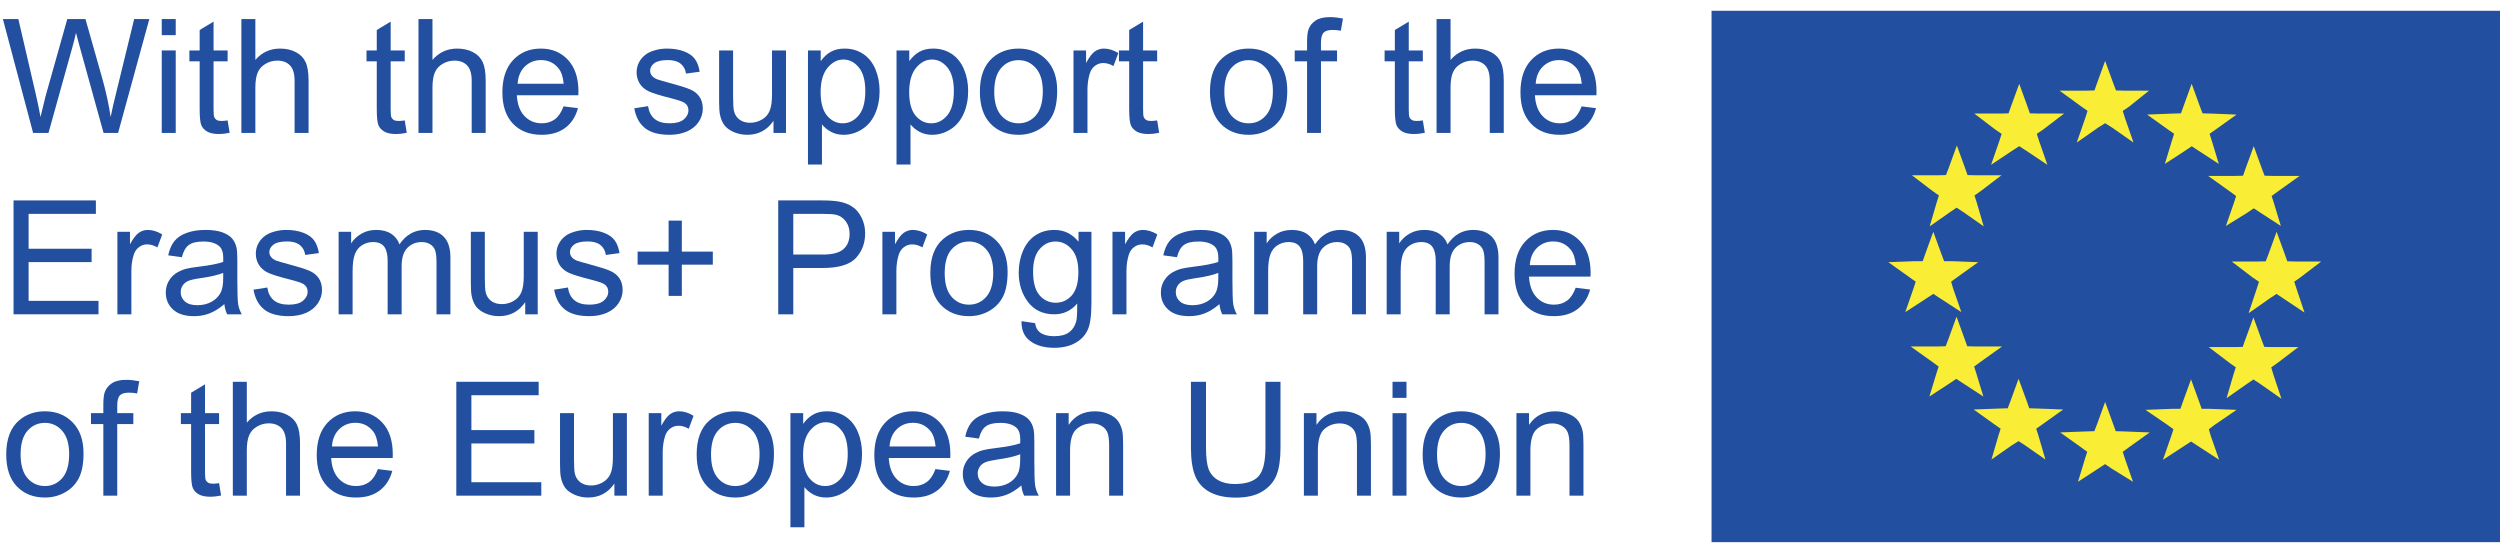 <svg xmlns="http://www.w3.org/2000/svg" width="229" height="50" viewBox="0 0 229 50" fill="none"><path d="M228.999 0.987H156.777V49.66H228.999V0.987Z" fill="#224F9F"></path><path d="M210.987 24.507H210.259L209.122 24.478L208.772 23.487L208.539 22.846L208.306 23.487L207.927 24.478L206.82 24.507H206.062L206.674 24.973L207.577 25.585L207.257 26.576L207.024 27.276L207.606 26.868L208.539 26.256L209.443 26.868L210.055 27.276L209.821 26.576L209.501 25.585L210.375 24.973L210.987 24.507Z" fill="#FAED36" stroke="#FAED36" stroke-width="1.106"></path><path d="M205.479 17.745L205.158 18.736L204.925 19.407L205.537 19.028L206.441 18.416L207.373 19.028L207.956 19.407L207.752 18.736L207.432 17.745L208.306 17.104L208.918 16.667H208.16L207.053 16.638L206.674 15.647L206.441 15.006L206.207 15.647L205.858 16.638L204.75 16.667H203.992L204.604 17.104L205.479 17.745Z" fill="#FAED36" stroke="#FAED36" stroke-width="1.106"></path><path d="M201.369 10.925L200.99 9.934L200.757 9.293L200.524 9.934L200.174 10.925L199.067 10.954L198.309 10.984L198.921 11.421L199.795 12.033L199.475 13.053L199.271 13.723L199.854 13.344L200.757 12.732L201.69 13.344L202.273 13.723L202.069 13.053L201.748 12.033L202.623 11.421L203.235 10.984L202.477 10.954L201.369 10.925Z" fill="#FAED36" stroke="#FAED36" stroke-width="1.106"></path><path d="M193.442 8.827L193.063 7.836L192.83 7.195L192.597 7.836L192.247 8.827L191.11 8.856H190.353L190.994 9.322L191.868 9.934L191.547 10.954L191.314 11.625L191.897 11.217L192.83 10.634L193.763 11.217L194.345 11.625L194.112 10.954L193.792 9.934L194.695 9.322L195.278 8.856H194.549L193.442 8.827Z" fill="#FAED36" stroke="#FAED36" stroke-width="1.106"></path><path d="M185.544 10.925L185.194 9.934L184.961 9.293L184.727 9.934L184.378 10.925L183.241 10.954H182.483L183.095 11.421L183.999 12.033L183.678 13.053L183.445 13.723L184.057 13.315L184.961 12.732L185.864 13.315L186.476 13.723L186.243 13.053L185.922 12.033L186.826 11.421L187.438 10.954H186.68L185.544 10.925Z" fill="#FAED36" stroke="#FAED36" stroke-width="1.106"></path><path d="M179.831 16.579L179.481 15.589L179.248 14.947L179.015 15.589L178.636 16.579L177.529 16.609H176.771L177.383 17.075L178.257 17.687L177.937 18.678L177.733 19.378L178.316 18.969L179.219 18.357L180.152 18.969L180.735 19.378L180.531 18.678L180.21 17.687L181.084 17.075L181.696 16.609H180.939L179.831 16.579Z" fill="#FAED36" stroke="#FAED36" stroke-width="1.106"></path><path d="M178.024 26.868L178.607 27.247L178.374 26.576L178.082 25.585L178.957 24.944L179.569 24.507L178.811 24.478H177.704L177.325 23.487L177.091 22.846L176.858 23.487L176.509 24.478H175.372L174.614 24.507L175.226 24.944L176.13 25.585L175.809 26.576L175.576 27.247L176.159 26.868L177.091 26.256L178.024 26.868Z" fill="#FAED36" stroke="#FAED36" stroke-width="1.106"></path><path d="M179.802 32.26L179.452 31.269L179.219 30.628L178.986 31.269L178.607 32.26L177.499 32.289H176.742L177.354 32.726L178.228 33.367L177.908 34.358L177.703 35.029L178.286 34.65L179.19 34.038L180.123 34.65L180.705 35.029L180.501 34.358L180.181 33.367L181.055 32.726L181.667 32.289H180.909L179.802 32.26Z" fill="#FAED36" stroke="#FAED36" stroke-width="1.106"></path><path d="M185.485 37.943L185.136 36.952L184.902 36.311L184.669 36.952L184.29 37.943L183.183 37.972L182.425 38.001L183.037 38.438L183.911 39.05L183.591 40.041L183.387 40.741L183.97 40.333L184.902 39.75L185.806 40.333L186.389 40.741L186.185 40.041L185.864 39.05L186.739 38.438L187.351 38.001L186.593 37.972L185.485 37.943Z" fill="#FAED36" stroke="#FAED36" stroke-width="1.106"></path><path d="M193.413 40.041L193.063 39.08L192.83 38.438L192.597 39.08L192.218 40.041L191.11 40.071L190.353 40.1L190.965 40.537L191.839 41.178L191.518 42.169L191.314 42.839L191.897 42.46L192.83 41.848L193.733 42.46L194.345 42.839L194.112 42.169L193.792 41.178L194.666 40.537L195.278 40.1L194.549 40.071L193.413 40.041Z" fill="#FAED36" stroke="#FAED36" stroke-width="1.106"></path><path d="M201.282 38.001L200.932 37.01L200.699 36.369L200.466 37.01L200.116 38.001H198.979L198.222 38.03L198.863 38.468L199.737 39.109L199.417 40.1L199.183 40.77L199.766 40.391L200.699 39.779L201.632 40.391L202.215 40.77L201.981 40.1L201.69 39.109L202.535 38.468L203.176 38.03L202.419 38.001H201.282Z" fill="#FAED36" stroke="#FAED36" stroke-width="1.106"></path><path d="M207.024 32.318L206.645 31.327L206.412 30.686L206.178 31.327L205.829 32.318L204.692 32.347H203.963L204.575 32.813L205.45 33.425L205.129 34.416L204.925 35.116L205.508 34.708L206.412 34.096L207.344 34.708L207.927 35.116L207.694 34.416L207.403 33.425L208.277 32.813L208.889 32.347H208.131L207.024 32.318Z" fill="#FAED36" stroke="#FAED36" stroke-width="1.106"></path><path d="M3.033 12.177L0.265 1.746H1.681L3.268 8.584C3.439 9.3 3.586 10.012 3.709 10.718C3.975 9.604 4.131 8.961 4.179 8.79L6.164 1.746H7.829L9.323 7.025C9.698 8.335 9.968 9.566 10.134 10.718C10.267 10.059 10.44 9.302 10.654 8.449L12.29 1.746H13.678L10.817 12.177H9.487L7.288 4.229C7.103 3.565 6.994 3.157 6.961 3.005C6.852 3.484 6.75 3.892 6.655 4.229L4.442 12.177H3.033Z" fill="#224F9F"></path><path d="M14.816 3.219V1.746H16.097V3.219H14.816ZM14.816 12.177V4.62H16.097V12.177H14.816Z" fill="#224F9F"></path><path d="M20.85 11.031L21.035 12.163C20.675 12.239 20.352 12.277 20.068 12.277C19.603 12.277 19.242 12.203 18.986 12.056C18.73 11.909 18.55 11.717 18.445 11.48C18.341 11.238 18.289 10.733 18.289 9.964V5.617H17.349V4.62H18.289V2.749L19.562 1.981V4.62H20.85V5.617H19.562V10.035C19.562 10.401 19.584 10.635 19.627 10.74C19.674 10.844 19.747 10.927 19.847 10.989C19.951 11.05 20.099 11.081 20.288 11.081C20.43 11.081 20.618 11.065 20.85 11.031Z" fill="#224F9F"></path><path d="M22.11 12.177V1.746H23.391V5.489C23.988 4.796 24.742 4.45 25.653 4.45C26.213 4.45 26.699 4.561 27.112 4.784C27.525 5.002 27.819 5.306 27.994 5.695C28.175 6.084 28.265 6.648 28.265 7.388V12.177H26.984V7.388C26.984 6.748 26.844 6.283 26.564 5.994C26.289 5.7 25.898 5.553 25.39 5.553C25.011 5.553 24.652 5.652 24.316 5.851C23.983 6.046 23.746 6.312 23.604 6.648C23.462 6.985 23.391 7.45 23.391 8.043V12.177H22.11Z" fill="#224F9F"></path><path d="M37.074 11.031L37.259 12.163C36.898 12.239 36.576 12.277 36.291 12.277C35.826 12.277 35.466 12.203 35.209 12.056C34.953 11.909 34.773 11.717 34.669 11.48C34.564 11.238 34.512 10.733 34.512 9.964V5.617H33.573V4.62H34.512V2.749L35.786 1.981V4.62H37.074V5.617H35.786V10.035C35.786 10.401 35.807 10.635 35.85 10.74C35.897 10.844 35.971 10.927 36.07 10.989C36.175 11.05 36.322 11.081 36.512 11.081C36.654 11.081 36.841 11.065 37.074 11.031Z" fill="#224F9F"></path><path d="M38.333 12.177V1.746H39.614V5.489C40.212 4.796 40.966 4.45 41.877 4.45C42.436 4.45 42.923 4.561 43.335 4.784C43.748 5.002 44.042 5.306 44.218 5.695C44.398 6.084 44.488 6.648 44.488 7.388V12.177H43.207V7.388C43.207 6.748 43.067 6.283 42.788 5.994C42.512 5.7 42.121 5.553 41.613 5.553C41.234 5.553 40.876 5.652 40.539 5.851C40.207 6.046 39.97 6.312 39.827 6.648C39.685 6.985 39.614 7.45 39.614 8.043V12.177H38.333Z" fill="#224F9F"></path><path d="M51.618 9.744L52.941 9.907C52.733 10.681 52.346 11.281 51.782 11.707C51.217 12.134 50.496 12.348 49.618 12.348C48.513 12.348 47.636 12.009 46.986 11.33C46.34 10.647 46.018 9.691 46.018 8.463C46.018 7.191 46.345 6.205 47 5.503C47.654 4.801 48.504 4.45 49.547 4.45C50.558 4.45 51.383 4.794 52.023 5.481C52.664 6.169 52.984 7.137 52.984 8.385C52.984 8.46 52.982 8.574 52.977 8.726H47.341C47.389 9.556 47.624 10.192 48.046 10.633C48.468 11.074 48.995 11.295 49.626 11.295C50.095 11.295 50.496 11.171 50.828 10.925C51.16 10.678 51.423 10.284 51.618 9.744ZM47.413 7.673H51.632C51.575 7.037 51.414 6.561 51.148 6.243C50.74 5.749 50.211 5.503 49.561 5.503C48.973 5.503 48.477 5.7 48.074 6.093C47.676 6.487 47.455 7.014 47.413 7.673Z" fill="#224F9F"></path><path d="M58.1 9.921L59.367 9.722C59.438 10.23 59.635 10.619 59.957 10.889C60.285 11.16 60.74 11.295 61.323 11.295C61.912 11.295 62.348 11.176 62.633 10.939C62.917 10.697 63.06 10.415 63.06 10.092C63.06 9.803 62.934 9.575 62.682 9.409C62.507 9.295 62.071 9.151 61.373 8.975C60.434 8.738 59.782 8.534 59.416 8.363C59.056 8.188 58.781 7.948 58.591 7.645C58.406 7.336 58.313 6.997 58.313 6.627C58.313 6.29 58.389 5.979 58.541 5.695C58.698 5.406 58.909 5.166 59.175 4.976C59.374 4.829 59.644 4.706 59.986 4.606C60.332 4.502 60.702 4.45 61.096 4.45C61.689 4.45 62.208 4.535 62.654 4.706C63.105 4.877 63.437 5.109 63.65 5.403C63.864 5.692 64.011 6.081 64.091 6.57L62.839 6.741C62.782 6.352 62.616 6.048 62.341 5.83C62.071 5.612 61.686 5.503 61.188 5.503C60.6 5.503 60.18 5.6 59.929 5.794C59.677 5.989 59.552 6.217 59.552 6.478C59.552 6.644 59.604 6.793 59.708 6.926C59.812 7.063 59.976 7.177 60.199 7.267C60.327 7.315 60.704 7.424 61.331 7.595C62.236 7.837 62.867 8.036 63.223 8.192C63.584 8.344 63.866 8.567 64.07 8.861C64.274 9.155 64.376 9.521 64.376 9.957C64.376 10.384 64.25 10.787 63.999 11.167C63.752 11.541 63.394 11.833 62.924 12.042C62.455 12.246 61.923 12.348 61.331 12.348C60.349 12.348 59.599 12.144 59.082 11.736C58.57 11.328 58.242 10.723 58.1 9.921Z" fill="#224F9F"></path><path d="M70.851 12.177V11.067C70.263 11.921 69.463 12.348 68.453 12.348C68.007 12.348 67.59 12.262 67.201 12.092C66.817 11.921 66.53 11.707 66.34 11.451C66.155 11.19 66.024 10.873 65.948 10.498C65.896 10.246 65.87 9.848 65.87 9.302V4.62H67.151V8.811C67.151 9.48 67.177 9.931 67.229 10.163C67.31 10.5 67.481 10.766 67.742 10.96C68.002 11.15 68.325 11.245 68.709 11.245C69.094 11.245 69.454 11.148 69.791 10.953C70.128 10.754 70.365 10.486 70.502 10.149C70.645 9.808 70.716 9.314 70.716 8.669V4.62H71.997V12.177H70.851Z" fill="#224F9F"></path><path d="M74.01 15.073V4.62H75.177V5.602C75.452 5.218 75.763 4.931 76.109 4.741C76.456 4.547 76.876 4.45 77.369 4.45C78.014 4.45 78.583 4.616 79.077 4.948C79.57 5.28 79.942 5.749 80.194 6.357C80.445 6.959 80.571 7.621 80.571 8.342C80.571 9.115 80.431 9.812 80.151 10.434C79.876 11.05 79.473 11.525 78.941 11.857C78.415 12.184 77.86 12.348 77.276 12.348C76.849 12.348 76.465 12.258 76.124 12.078C75.787 11.897 75.509 11.669 75.291 11.394V15.073H74.01ZM75.17 8.441C75.17 9.414 75.367 10.133 75.761 10.598C76.154 11.062 76.631 11.295 77.191 11.295C77.76 11.295 78.246 11.055 78.65 10.576C79.058 10.092 79.262 9.345 79.262 8.335C79.262 7.372 79.062 6.651 78.664 6.172C78.27 5.692 77.798 5.453 77.248 5.453C76.702 5.453 76.219 5.709 75.796 6.221C75.379 6.729 75.17 7.469 75.17 8.441Z" fill="#224F9F"></path><path d="M82.122 15.073V4.62H83.289V5.602C83.564 5.218 83.875 4.931 84.221 4.741C84.567 4.547 84.987 4.45 85.481 4.45C86.126 4.45 86.695 4.616 87.188 4.948C87.682 5.28 88.054 5.749 88.305 6.357C88.557 6.959 88.683 7.621 88.683 8.342C88.683 9.115 88.543 9.812 88.263 10.434C87.988 11.05 87.584 11.525 87.053 11.857C86.526 12.184 85.972 12.348 85.388 12.348C84.961 12.348 84.577 12.258 84.235 12.078C83.899 11.897 83.621 11.669 83.403 11.394V15.073H82.122ZM83.282 8.441C83.282 9.414 83.479 10.133 83.873 10.598C84.266 11.062 84.743 11.295 85.303 11.295C85.872 11.295 86.358 11.055 86.761 10.576C87.169 10.092 87.373 9.345 87.373 8.335C87.373 7.372 87.174 6.651 86.776 6.172C86.382 5.692 85.91 5.453 85.36 5.453C84.814 5.453 84.33 5.709 83.908 6.221C83.491 6.729 83.282 7.469 83.282 8.441Z" fill="#224F9F"></path><path d="M89.757 8.399C89.757 6.999 90.146 5.963 90.924 5.289C91.574 4.73 92.366 4.45 93.3 4.45C94.339 4.45 95.189 4.791 95.848 5.474C96.507 6.153 96.837 7.092 96.837 8.292C96.837 9.264 96.69 10.031 96.396 10.59C96.106 11.145 95.682 11.577 95.122 11.885C94.567 12.194 93.96 12.348 93.3 12.348C92.243 12.348 91.386 12.009 90.732 11.33C90.082 10.652 89.757 9.675 89.757 8.399ZM91.073 8.399C91.073 9.366 91.284 10.092 91.707 10.576C92.129 11.055 92.66 11.295 93.3 11.295C93.936 11.295 94.465 11.053 94.887 10.569C95.309 10.085 95.521 9.348 95.521 8.356C95.521 7.422 95.307 6.715 94.88 6.236C94.458 5.752 93.931 5.51 93.3 5.51C92.66 5.51 92.129 5.749 91.707 6.229C91.284 6.708 91.073 7.431 91.073 8.399Z" fill="#224F9F"></path><path d="M98.331 12.177V4.62H99.484V5.766C99.778 5.23 100.048 4.877 100.295 4.706C100.546 4.535 100.822 4.45 101.12 4.45C101.552 4.45 101.991 4.587 102.437 4.862L101.996 6.051C101.683 5.866 101.37 5.773 101.056 5.773C100.777 5.773 100.525 5.859 100.302 6.029C100.079 6.195 99.92 6.428 99.825 6.727C99.683 7.182 99.612 7.68 99.612 8.221V12.177H98.331Z" fill="#224F9F"></path><path d="M105.995 11.031L106.18 12.163C105.819 12.239 105.497 12.277 105.212 12.277C104.747 12.277 104.386 12.203 104.13 12.056C103.874 11.909 103.694 11.717 103.59 11.48C103.485 11.238 103.433 10.733 103.433 9.964V5.617H102.494V4.62H103.433V2.749L104.707 1.981V4.62H105.995V5.617H104.707V10.035C104.707 10.401 104.728 10.635 104.771 10.74C104.818 10.844 104.892 10.927 104.991 10.989C105.096 11.05 105.243 11.081 105.432 11.081C105.575 11.081 105.762 11.065 105.995 11.031Z" fill="#224F9F"></path><path d="M110.833 8.399C110.833 6.999 111.222 5.963 112 5.289C112.65 4.73 113.442 4.45 114.377 4.45C115.416 4.45 116.265 4.791 116.924 5.474C117.583 6.153 117.913 7.092 117.913 8.292C117.913 9.264 117.766 10.031 117.472 10.59C117.183 11.145 116.758 11.577 116.198 11.885C115.643 12.194 115.036 12.348 114.377 12.348C113.319 12.348 112.463 12.009 111.808 11.33C111.158 10.652 110.833 9.675 110.833 8.399ZM112.15 8.399C112.15 9.366 112.361 10.092 112.783 10.576C113.205 11.055 113.736 11.295 114.377 11.295C115.012 11.295 115.541 11.053 115.963 10.569C116.386 10.085 116.597 9.348 116.597 8.356C116.597 7.422 116.383 6.715 115.956 6.236C115.534 5.752 115.008 5.51 114.377 5.51C113.736 5.51 113.205 5.749 112.783 6.229C112.361 6.708 112.15 7.431 112.15 8.399Z" fill="#224F9F"></path><path d="M119.728 12.177V5.617H118.596V4.62H119.728V3.816C119.728 3.309 119.773 2.932 119.863 2.685C119.986 2.353 120.202 2.085 120.51 1.881C120.823 1.672 121.26 1.568 121.82 1.568C122.18 1.568 122.579 1.611 123.015 1.696L122.823 2.813C122.557 2.766 122.306 2.742 122.069 2.742C121.68 2.742 121.404 2.825 121.243 2.991C121.082 3.157 121.001 3.468 121.001 3.923V4.62H122.474V5.617H121.001V12.177H119.728Z" fill="#224F9F"></path><path d="M130.33 11.031L130.515 12.163C130.154 12.239 129.832 12.277 129.547 12.277C129.082 12.277 128.722 12.203 128.465 12.056C128.209 11.909 128.029 11.717 127.925 11.48C127.82 11.238 127.768 10.733 127.768 9.964V5.617H126.829V4.62H127.768V2.749L129.042 1.981V4.62H130.33V5.617H129.042V10.035C129.042 10.401 129.063 10.635 129.106 10.74C129.153 10.844 129.227 10.927 129.326 10.989C129.431 11.05 129.578 11.081 129.768 11.081C129.91 11.081 130.097 11.065 130.33 11.031Z" fill="#224F9F"></path><path d="M131.589 12.177V1.746H132.87V5.489C133.468 4.796 134.222 4.45 135.133 4.45C135.692 4.45 136.179 4.561 136.591 4.784C137.004 5.002 137.298 5.306 137.474 5.695C137.654 6.084 137.744 6.648 137.744 7.388V12.177H136.463V7.388C136.463 6.748 136.323 6.283 136.043 5.994C135.768 5.7 135.377 5.553 134.869 5.553C134.49 5.553 134.132 5.652 133.795 5.851C133.463 6.046 133.226 6.312 133.083 6.648C132.941 6.985 132.87 7.45 132.87 8.043V12.177H131.589Z" fill="#224F9F"></path><path d="M144.874 9.744L146.197 9.907C145.989 10.681 145.602 11.281 145.037 11.707C144.473 12.134 143.752 12.348 142.874 12.348C141.769 12.348 140.891 12.009 140.242 11.33C139.596 10.647 139.274 9.691 139.274 8.463C139.274 7.191 139.601 6.205 140.256 5.503C140.91 4.801 141.76 4.45 142.803 4.45C143.814 4.45 144.639 4.794 145.279 5.481C145.92 6.169 146.24 7.137 146.24 8.385C146.24 8.46 146.238 8.574 146.233 8.726H140.597C140.645 9.556 140.88 10.192 141.302 10.633C141.724 11.074 142.251 11.295 142.881 11.295C143.351 11.295 143.752 11.171 144.084 10.925C144.416 10.678 144.679 10.284 144.874 9.744ZM140.669 7.673H144.888C144.831 7.037 144.67 6.561 144.404 6.243C143.996 5.749 143.467 5.503 142.817 5.503C142.229 5.503 141.733 5.7 141.33 6.093C140.932 6.487 140.711 7.014 140.669 7.673Z" fill="#224F9F"></path><path d="M1.24 28.79V18.358H8.782V19.59H2.62V22.784H8.391V24.008H2.62V27.559H9.024V28.79H1.24Z" fill="#224F9F"></path><path d="M10.753 28.79V21.233H11.906V22.379C12.2 21.843 12.471 21.489 12.717 21.319C12.969 21.148 13.244 21.062 13.543 21.062C13.974 21.062 14.413 21.2 14.859 21.475L14.418 22.663C14.105 22.478 13.792 22.386 13.479 22.386C13.199 22.386 12.947 22.471 12.724 22.642C12.502 22.808 12.342 23.041 12.248 23.339C12.105 23.795 12.034 24.293 12.034 24.834V28.79H10.753Z" fill="#224F9F"></path><path d="M20.552 27.858C20.077 28.261 19.619 28.546 19.178 28.712C18.742 28.878 18.272 28.961 17.769 28.961C16.939 28.961 16.301 28.759 15.855 28.356C15.409 27.948 15.186 27.428 15.186 26.797C15.186 26.427 15.269 26.091 15.435 25.787C15.606 25.479 15.827 25.232 16.097 25.047C16.372 24.862 16.681 24.722 17.022 24.627C17.274 24.561 17.653 24.497 18.161 24.435C19.195 24.312 19.956 24.165 20.445 23.994C20.45 23.819 20.452 23.707 20.452 23.66C20.452 23.138 20.331 22.77 20.089 22.557C19.762 22.267 19.275 22.123 18.63 22.123C18.028 22.123 17.582 22.229 17.293 22.443C17.008 22.651 16.797 23.024 16.659 23.56L15.407 23.389C15.521 22.853 15.708 22.422 15.969 22.094C16.23 21.762 16.607 21.508 17.1 21.333C17.594 21.152 18.165 21.062 18.815 21.062C19.46 21.062 19.985 21.138 20.388 21.29C20.791 21.442 21.087 21.634 21.277 21.866C21.467 22.094 21.6 22.384 21.676 22.735C21.718 22.953 21.74 23.346 21.74 23.916V25.623C21.74 26.814 21.766 27.568 21.818 27.886C21.875 28.199 21.984 28.5 22.145 28.79H20.808C20.675 28.524 20.589 28.213 20.552 27.858ZM20.445 24.997C19.98 25.187 19.282 25.348 18.353 25.481C17.826 25.557 17.454 25.642 17.236 25.737C17.017 25.832 16.849 25.972 16.73 26.157C16.612 26.337 16.553 26.539 16.553 26.762C16.553 27.104 16.681 27.388 16.937 27.616C17.198 27.843 17.577 27.957 18.075 27.957C18.569 27.957 19.007 27.851 19.392 27.637C19.776 27.419 20.058 27.122 20.238 26.748C20.376 26.458 20.445 26.031 20.445 25.467V24.997Z" fill="#224F9F"></path><path d="M23.22 26.534L24.486 26.335C24.558 26.843 24.754 27.232 25.077 27.502C25.404 27.772 25.86 27.907 26.443 27.907C27.031 27.907 27.468 27.789 27.752 27.552C28.037 27.31 28.179 27.028 28.179 26.705C28.179 26.416 28.054 26.188 27.802 26.022C27.627 25.908 27.19 25.763 26.493 25.588C25.554 25.351 24.901 25.147 24.536 24.976C24.176 24.8 23.901 24.561 23.711 24.257C23.526 23.949 23.433 23.61 23.433 23.24C23.433 22.903 23.509 22.592 23.661 22.308C23.817 22.018 24.029 21.779 24.294 21.589C24.494 21.442 24.764 21.319 25.105 21.219C25.452 21.115 25.822 21.062 26.215 21.062C26.808 21.062 27.328 21.148 27.774 21.319C28.224 21.489 28.556 21.722 28.77 22.016C28.983 22.305 29.13 22.694 29.211 23.183L27.959 23.354C27.902 22.965 27.736 22.661 27.461 22.443C27.19 22.225 26.806 22.116 26.308 22.116C25.72 22.116 25.3 22.213 25.049 22.407C24.797 22.602 24.671 22.829 24.671 23.09C24.671 23.256 24.724 23.406 24.828 23.539C24.932 23.676 25.096 23.79 25.319 23.88C25.447 23.928 25.824 24.037 26.45 24.207C27.356 24.449 27.987 24.649 28.343 24.805C28.703 24.957 28.986 25.18 29.19 25.474C29.394 25.768 29.496 26.133 29.496 26.57C29.496 26.997 29.37 27.4 29.119 27.779C28.872 28.154 28.514 28.446 28.044 28.655C27.575 28.859 27.043 28.961 26.45 28.961C25.468 28.961 24.719 28.757 24.202 28.349C23.689 27.941 23.362 27.336 23.22 26.534Z" fill="#224F9F"></path><path d="M31.018 28.79V21.233H32.164V22.293C32.401 21.923 32.717 21.627 33.11 21.404C33.504 21.176 33.952 21.062 34.455 21.062C35.015 21.062 35.473 21.179 35.828 21.411C36.189 21.643 36.443 21.968 36.59 22.386C37.188 21.504 37.965 21.062 38.924 21.062C39.673 21.062 40.25 21.271 40.653 21.689C41.056 22.101 41.258 22.739 41.258 23.603V28.79H39.984V24.03C39.984 23.517 39.941 23.15 39.856 22.927C39.775 22.699 39.626 22.516 39.408 22.379C39.189 22.241 38.933 22.172 38.639 22.172C38.108 22.172 37.667 22.35 37.316 22.706C36.965 23.057 36.789 23.622 36.789 24.4V28.79H35.508V23.88C35.508 23.311 35.404 22.884 35.195 22.599C34.986 22.315 34.645 22.172 34.171 22.172C33.81 22.172 33.476 22.267 33.167 22.457C32.864 22.647 32.643 22.924 32.505 23.29C32.368 23.655 32.299 24.181 32.299 24.869V28.79H31.018Z" fill="#224F9F"></path><path d="M48.11 28.79V27.68C47.522 28.534 46.722 28.961 45.712 28.961C45.266 28.961 44.849 28.875 44.46 28.704C44.075 28.534 43.788 28.32 43.599 28.064C43.414 27.803 43.283 27.485 43.207 27.111C43.155 26.859 43.129 26.461 43.129 25.915V21.233H44.41V25.424C44.41 26.093 44.436 26.544 44.488 26.776C44.569 27.113 44.739 27.379 45 27.573C45.261 27.763 45.584 27.858 45.968 27.858C46.352 27.858 46.713 27.761 47.05 27.566C47.386 27.367 47.624 27.099 47.761 26.762C47.904 26.42 47.975 25.927 47.975 25.282V21.233H49.255V28.79H48.11Z" fill="#224F9F"></path><path d="M50.757 26.534L52.023 26.335C52.095 26.843 52.291 27.232 52.614 27.502C52.941 27.772 53.397 27.907 53.98 27.907C54.568 27.907 55.005 27.789 55.289 27.552C55.574 27.31 55.716 27.028 55.716 26.705C55.716 26.416 55.591 26.188 55.339 26.022C55.164 25.908 54.727 25.763 54.03 25.588C53.091 25.351 52.438 25.147 52.073 24.976C51.713 24.8 51.438 24.561 51.248 24.257C51.063 23.949 50.97 23.61 50.97 23.24C50.97 22.903 51.046 22.592 51.198 22.308C51.355 22.018 51.566 21.779 51.831 21.589C52.031 21.442 52.301 21.319 52.642 21.219C52.989 21.115 53.359 21.062 53.752 21.062C54.345 21.062 54.865 21.148 55.311 21.319C55.761 21.489 56.093 21.722 56.307 22.016C56.52 22.305 56.667 22.694 56.748 23.183L55.496 23.354C55.439 22.965 55.273 22.661 54.998 22.443C54.727 22.225 54.343 22.116 53.845 22.116C53.257 22.116 52.837 22.213 52.586 22.407C52.334 22.602 52.208 22.829 52.208 23.09C52.208 23.256 52.261 23.406 52.365 23.539C52.469 23.676 52.633 23.79 52.856 23.88C52.984 23.928 53.361 24.037 53.987 24.207C54.893 24.449 55.524 24.649 55.88 24.805C56.24 24.957 56.523 25.18 56.727 25.474C56.931 25.768 57.033 26.133 57.033 26.57C57.033 26.997 56.907 27.4 56.656 27.779C56.409 28.154 56.051 28.446 55.581 28.655C55.111 28.859 54.58 28.961 53.987 28.961C53.005 28.961 52.256 28.757 51.739 28.349C51.227 27.941 50.899 27.336 50.757 26.534Z" fill="#224F9F"></path><path d="M61.245 27.104V24.243H58.406V23.048H61.245V20.209H62.455V23.048H65.294V24.243H62.455V27.104H61.245Z" fill="#224F9F"></path><path d="M71.285 28.79V18.358H75.22C75.913 18.358 76.442 18.392 76.807 18.458C77.319 18.544 77.748 18.707 78.095 18.949C78.441 19.186 78.719 19.521 78.927 19.952C79.141 20.384 79.247 20.858 79.247 21.375C79.247 22.262 78.965 23.014 78.401 23.631C77.836 24.243 76.816 24.549 75.341 24.549H72.665V28.79H71.285ZM72.665 23.318H75.362C76.254 23.318 76.887 23.152 77.262 22.82C77.637 22.488 77.824 22.021 77.824 21.418C77.824 20.982 77.713 20.609 77.49 20.301C77.272 19.988 76.982 19.782 76.622 19.682C76.389 19.62 75.96 19.59 75.334 19.59H72.665V23.318Z" fill="#224F9F"></path><path d="M80.827 28.79V21.233H81.98V22.379C82.274 21.843 82.544 21.489 82.791 21.319C83.042 21.148 83.317 21.062 83.616 21.062C84.048 21.062 84.487 21.2 84.933 21.475L84.492 22.663C84.178 22.478 83.865 22.386 83.552 22.386C83.272 22.386 83.021 22.471 82.798 22.642C82.575 22.808 82.416 23.041 82.321 23.339C82.179 23.795 82.108 24.293 82.108 24.834V28.79H80.827Z" fill="#224F9F"></path><path d="M85.217 25.012C85.217 23.612 85.606 22.576 86.384 21.902C87.034 21.342 87.826 21.062 88.761 21.062C89.8 21.062 90.649 21.404 91.308 22.087C91.968 22.765 92.297 23.705 92.297 24.905C92.297 25.877 92.15 26.643 91.856 27.203C91.567 27.758 91.142 28.19 90.582 28.498C90.027 28.806 89.42 28.961 88.761 28.961C87.703 28.961 86.847 28.621 86.192 27.943C85.542 27.265 85.217 26.288 85.217 25.012ZM86.534 25.012C86.534 25.979 86.745 26.705 87.167 27.189C87.589 27.668 88.12 27.907 88.761 27.907C89.397 27.907 89.925 27.666 90.348 27.182C90.77 26.698 90.981 25.96 90.981 24.969C90.981 24.034 90.767 23.328 90.341 22.848C89.918 22.364 89.392 22.123 88.761 22.123C88.12 22.123 87.589 22.362 87.167 22.841C86.745 23.32 86.534 24.044 86.534 25.012Z" fill="#224F9F"></path><path d="M93.571 29.416L94.816 29.601C94.868 29.985 95.013 30.265 95.25 30.441C95.568 30.678 96.002 30.796 96.552 30.796C97.145 30.796 97.603 30.678 97.926 30.441C98.248 30.203 98.466 29.871 98.58 29.445C98.647 29.184 98.677 28.636 98.673 27.801C98.113 28.46 97.416 28.79 96.581 28.79C95.542 28.79 94.738 28.415 94.169 27.666C93.599 26.916 93.315 26.017 93.315 24.969C93.315 24.248 93.445 23.584 93.706 22.977C93.967 22.364 94.344 21.892 94.838 21.561C95.336 21.228 95.919 21.062 96.588 21.062C97.48 21.062 98.215 21.423 98.794 22.144V21.233H99.975V27.765C99.975 28.942 99.854 29.774 99.612 30.263C99.375 30.756 98.995 31.145 98.474 31.43C97.956 31.714 97.318 31.857 96.559 31.857C95.658 31.857 94.93 31.653 94.375 31.245C93.82 30.841 93.552 30.232 93.571 29.416ZM94.631 24.876C94.631 25.868 94.828 26.591 95.222 27.047C95.615 27.502 96.109 27.73 96.702 27.73C97.29 27.73 97.783 27.504 98.182 27.054C98.58 26.598 98.779 25.887 98.779 24.919C98.779 23.994 98.573 23.297 98.16 22.827C97.752 22.357 97.259 22.123 96.68 22.123C96.111 22.123 95.627 22.355 95.229 22.82C94.83 23.28 94.631 23.965 94.631 24.876Z" fill="#224F9F"></path><path d="M101.903 28.79V21.233H103.056V22.379C103.35 21.843 103.62 21.489 103.867 21.319C104.118 21.148 104.394 21.062 104.692 21.062C105.124 21.062 105.563 21.2 106.009 21.475L105.568 22.663C105.255 22.478 104.942 22.386 104.628 22.386C104.349 22.386 104.097 22.471 103.874 22.642C103.651 22.808 103.492 23.041 103.397 23.339C103.255 23.795 103.184 24.293 103.184 24.834V28.79H101.903Z" fill="#224F9F"></path><path d="M111.701 27.858C111.227 28.261 110.769 28.546 110.328 28.712C109.892 28.878 109.422 28.961 108.919 28.961C108.089 28.961 107.451 28.759 107.005 28.356C106.559 27.948 106.336 27.428 106.336 26.797C106.336 26.427 106.419 26.091 106.585 25.787C106.756 25.479 106.977 25.232 107.247 25.047C107.522 24.862 107.83 24.722 108.172 24.627C108.423 24.561 108.803 24.497 109.31 24.435C110.345 24.312 111.106 24.165 111.595 23.994C111.599 23.819 111.602 23.707 111.602 23.66C111.602 23.138 111.481 22.77 111.239 22.557C110.911 22.267 110.425 22.123 109.78 22.123C109.178 22.123 108.732 22.229 108.442 22.443C108.158 22.651 107.947 23.024 107.809 23.56L106.557 23.389C106.671 22.853 106.858 22.422 107.119 22.094C107.38 21.762 107.757 21.508 108.25 21.333C108.744 21.152 109.315 21.062 109.965 21.062C110.61 21.062 111.134 21.138 111.538 21.29C111.941 21.442 112.237 21.634 112.427 21.866C112.617 22.094 112.75 22.384 112.825 22.735C112.868 22.953 112.89 23.346 112.89 23.916V25.623C112.89 26.814 112.916 27.568 112.968 27.886C113.025 28.199 113.134 28.5 113.295 28.79H111.957C111.825 28.524 111.739 28.213 111.701 27.858ZM111.595 24.997C111.13 25.187 110.432 25.348 109.503 25.481C108.976 25.557 108.604 25.642 108.385 25.737C108.167 25.832 107.999 25.972 107.88 26.157C107.762 26.337 107.702 26.539 107.702 26.762C107.702 27.104 107.83 27.388 108.087 27.616C108.347 27.843 108.727 27.957 109.225 27.957C109.718 27.957 110.157 27.851 110.541 27.637C110.926 27.419 111.208 27.122 111.388 26.748C111.526 26.458 111.595 26.031 111.595 25.467V24.997Z" fill="#224F9F"></path><path d="M114.882 28.79V21.233H116.027V22.293C116.265 21.923 116.58 21.627 116.974 21.404C117.368 21.176 117.816 21.062 118.319 21.062C118.878 21.062 119.336 21.179 119.692 21.411C120.052 21.643 120.306 21.968 120.453 22.386C121.051 21.504 121.829 21.062 122.787 21.062C123.537 21.062 124.113 21.271 124.516 21.689C124.92 22.101 125.121 22.739 125.121 23.603V28.79H123.847V24.03C123.847 23.517 123.805 23.15 123.719 22.927C123.639 22.699 123.489 22.516 123.271 22.379C123.053 22.241 122.797 22.172 122.503 22.172C121.971 22.172 121.53 22.35 121.179 22.706C120.828 23.057 120.653 23.622 120.653 24.4V28.79H119.372V23.88C119.372 23.311 119.267 22.884 119.059 22.599C118.85 22.315 118.508 22.172 118.034 22.172C117.674 22.172 117.339 22.267 117.031 22.457C116.727 22.647 116.507 22.924 116.369 23.29C116.231 23.655 116.163 24.181 116.163 24.869V28.79H114.882Z" fill="#224F9F"></path><path d="M127.021 28.79V21.233H128.167V22.293C128.404 21.923 128.719 21.627 129.113 21.404C129.507 21.176 129.955 21.062 130.458 21.062C131.018 21.062 131.475 21.179 131.831 21.411C132.192 21.643 132.445 21.968 132.592 22.386C133.19 21.504 133.968 21.062 134.926 21.062C135.676 21.062 136.252 21.271 136.655 21.689C137.059 22.101 137.26 22.739 137.26 23.603V28.79H135.987V24.03C135.987 23.517 135.944 23.15 135.858 22.927C135.778 22.699 135.628 22.516 135.41 22.379C135.192 22.241 134.936 22.172 134.642 22.172C134.11 22.172 133.669 22.35 133.318 22.706C132.967 23.057 132.792 23.622 132.792 24.4V28.79H131.511V23.88C131.511 23.311 131.406 22.884 131.198 22.599C130.989 22.315 130.647 22.172 130.173 22.172C129.813 22.172 129.478 22.267 129.17 22.457C128.866 22.647 128.646 22.924 128.508 23.29C128.371 23.655 128.302 24.181 128.302 24.869V28.79H127.021Z" fill="#224F9F"></path><path d="M144.333 26.356L145.656 26.52C145.448 27.293 145.061 27.893 144.497 28.32C143.932 28.747 143.211 28.961 142.334 28.961C141.228 28.961 140.351 28.621 139.701 27.943C139.056 27.26 138.733 26.304 138.733 25.076C138.733 23.804 139.06 22.818 139.715 22.116C140.37 21.413 141.219 21.062 142.262 21.062C143.273 21.062 144.098 21.406 144.739 22.094C145.379 22.782 145.699 23.75 145.699 24.997C145.699 25.073 145.697 25.187 145.692 25.339H140.057C140.104 26.169 140.339 26.805 140.761 27.246C141.183 27.687 141.71 27.907 142.341 27.907C142.81 27.907 143.211 27.784 143.543 27.538C143.875 27.291 144.139 26.897 144.333 26.356ZM140.128 24.286H144.347C144.29 23.65 144.129 23.173 143.863 22.855C143.455 22.362 142.927 22.116 142.277 22.116C141.688 22.116 141.193 22.312 140.789 22.706C140.391 23.1 140.17 23.626 140.128 24.286Z" fill="#224F9F"></path><path d="M0.571 41.624C0.571 40.225 0.96 39.188 1.738 38.515C2.388 37.955 3.18 37.675 4.115 37.675C5.154 37.675 6.003 38.017 6.662 38.7C7.321 39.378 7.651 40.317 7.651 41.517C7.651 42.49 7.504 43.256 7.21 43.816C6.921 44.371 6.496 44.803 5.936 45.111C5.381 45.419 4.774 45.573 4.115 45.573C3.057 45.573 2.201 45.234 1.546 44.556C0.896 43.877 0.571 42.9 0.571 41.624ZM1.887 41.624C1.887 42.592 2.099 43.318 2.521 43.802C2.943 44.281 3.474 44.52 4.115 44.52C4.75 44.52 5.279 44.278 5.701 43.794C6.124 43.311 6.335 42.573 6.335 41.582C6.335 40.647 6.121 39.94 5.694 39.461C5.272 38.977 4.746 38.735 4.115 38.735C3.474 38.735 2.943 38.975 2.521 39.454C2.099 39.933 1.887 40.657 1.887 41.624Z" fill="#224F9F"></path><path d="M9.466 45.403V38.842H8.334V37.846H9.466V37.042C9.466 36.534 9.511 36.157 9.601 35.91C9.724 35.578 9.94 35.31 10.248 35.106C10.561 34.898 10.998 34.793 11.557 34.793C11.918 34.793 12.316 34.836 12.753 34.921L12.561 36.039C12.295 35.991 12.044 35.967 11.806 35.967C11.418 35.967 11.142 36.05 10.981 36.217C10.82 36.383 10.739 36.693 10.739 37.149V37.846H12.212V38.842H10.739V45.403H9.466Z" fill="#224F9F"></path><path d="M20.068 44.257L20.253 45.388C19.892 45.464 19.57 45.502 19.285 45.502C18.82 45.502 18.459 45.429 18.203 45.282C17.947 45.135 17.767 44.942 17.663 44.705C17.558 44.463 17.506 43.958 17.506 43.19V38.842H16.567V37.846H17.506V35.974L18.78 35.206V37.846H20.068V38.842H18.78V43.261C18.78 43.626 18.801 43.861 18.844 43.965C18.891 44.07 18.965 44.153 19.064 44.214C19.169 44.276 19.316 44.307 19.506 44.307C19.648 44.307 19.835 44.29 20.068 44.257Z" fill="#224F9F"></path><path d="M21.327 45.403V34.971H22.608V38.714C23.206 38.021 23.96 37.675 24.871 37.675C25.43 37.675 25.917 37.787 26.329 38.01C26.742 38.228 27.036 38.531 27.212 38.92C27.392 39.309 27.482 39.874 27.482 40.614V45.403H26.201V40.614C26.201 39.973 26.061 39.509 25.781 39.219C25.506 38.925 25.115 38.778 24.607 38.778C24.228 38.778 23.87 38.878 23.533 39.077C23.201 39.271 22.964 39.537 22.821 39.874C22.679 40.211 22.608 40.675 22.608 41.269V45.403H21.327Z" fill="#224F9F"></path><path d="M34.612 42.969L35.935 43.133C35.727 43.906 35.34 44.506 34.775 44.933C34.211 45.36 33.49 45.573 32.612 45.573C31.507 45.573 30.629 45.234 29.98 44.556C29.334 43.873 29.012 42.917 29.012 41.688C29.012 40.417 29.339 39.43 29.994 38.728C30.648 38.026 31.497 37.675 32.541 37.675C33.551 37.675 34.377 38.019 35.017 38.707C35.658 39.395 35.978 40.362 35.978 41.61C35.978 41.686 35.975 41.8 35.971 41.952H30.335C30.383 42.782 30.618 43.417 31.04 43.858C31.462 44.3 31.988 44.52 32.619 44.52C33.089 44.52 33.49 44.397 33.822 44.15C34.154 43.904 34.417 43.51 34.612 42.969ZM30.407 40.898H34.626C34.569 40.263 34.408 39.786 34.142 39.468C33.734 38.975 33.205 38.728 32.555 38.728C31.967 38.728 31.471 38.925 31.068 39.319C30.67 39.712 30.449 40.239 30.407 40.898Z" fill="#224F9F"></path><path d="M41.798 45.403V34.971H49.341V36.202H43.179V39.397H48.95V40.621H43.179V44.172H49.583V45.403H41.798Z" fill="#224F9F"></path><path d="M56.279 45.403V44.293C55.69 45.146 54.891 45.573 53.881 45.573C53.435 45.573 53.017 45.488 52.628 45.317C52.244 45.146 51.957 44.933 51.767 44.677C51.582 44.416 51.452 44.098 51.376 43.723C51.324 43.472 51.298 43.073 51.298 42.528V37.846H52.578V42.037C52.578 42.706 52.605 43.157 52.657 43.389C52.737 43.726 52.908 43.991 53.169 44.186C53.43 44.376 53.752 44.471 54.137 44.471C54.521 44.471 54.882 44.373 55.218 44.179C55.555 43.98 55.792 43.712 55.93 43.375C56.072 43.033 56.143 42.54 56.143 41.895V37.846H57.424V45.403H56.279Z" fill="#224F9F"></path><path d="M59.423 45.403V37.846H60.576V38.992C60.87 38.456 61.141 38.102 61.387 37.931C61.639 37.761 61.914 37.675 62.213 37.675C62.645 37.675 63.083 37.813 63.529 38.088L63.088 39.276C62.775 39.091 62.462 38.999 62.149 38.999C61.869 38.999 61.617 39.084 61.395 39.255C61.172 39.421 61.013 39.653 60.918 39.952C60.776 40.407 60.704 40.906 60.704 41.446V45.403H59.423Z" fill="#224F9F"></path><path d="M63.814 41.624C63.814 40.225 64.203 39.188 64.981 38.515C65.631 37.955 66.423 37.675 67.357 37.675C68.396 37.675 69.245 38.017 69.905 38.7C70.564 39.378 70.894 40.317 70.894 41.517C70.894 42.49 70.747 43.256 70.453 43.816C70.163 44.371 69.739 44.803 69.179 45.111C68.624 45.419 68.017 45.573 67.357 45.573C66.299 45.573 65.443 45.234 64.789 44.556C64.139 43.877 63.814 42.9 63.814 41.624ZM65.13 41.624C65.13 42.592 65.341 43.318 65.763 43.802C66.186 44.281 66.717 44.52 67.357 44.52C67.993 44.52 68.522 44.278 68.944 43.794C69.366 43.311 69.577 42.573 69.577 41.582C69.577 40.647 69.364 39.94 68.937 39.461C68.515 38.977 67.988 38.735 67.357 38.735C66.717 38.735 66.186 38.975 65.763 39.454C65.341 39.933 65.13 40.657 65.13 41.624Z" fill="#224F9F"></path><path d="M72.402 48.299V37.846H73.569V38.828C73.844 38.444 74.155 38.157 74.501 37.967C74.848 37.772 75.267 37.675 75.761 37.675C76.406 37.675 76.975 37.841 77.469 38.173C77.962 38.505 78.334 38.975 78.586 39.582C78.837 40.184 78.963 40.846 78.963 41.567C78.963 42.34 78.823 43.038 78.543 43.659C78.268 44.276 77.865 44.75 77.333 45.082C76.807 45.41 76.252 45.573 75.668 45.573C75.241 45.573 74.857 45.483 74.516 45.303C74.179 45.123 73.901 44.895 73.683 44.62V48.299H72.402ZM73.562 41.667C73.562 42.639 73.759 43.358 74.153 43.823C74.546 44.288 75.023 44.52 75.583 44.52C76.152 44.52 76.638 44.281 77.042 43.802C77.45 43.318 77.653 42.571 77.653 41.56C77.653 40.597 77.454 39.876 77.056 39.397C76.662 38.918 76.19 38.678 75.64 38.678C75.094 38.678 74.61 38.935 74.188 39.447C73.771 39.955 73.562 40.694 73.562 41.667Z" fill="#224F9F"></path><path d="M85.687 42.969L87.01 43.133C86.802 43.906 86.415 44.506 85.851 44.933C85.286 45.36 84.565 45.573 83.688 45.573C82.582 45.573 81.705 45.234 81.055 44.556C80.41 43.873 80.087 42.917 80.087 41.688C80.087 40.417 80.414 39.43 81.069 38.728C81.724 38.026 82.573 37.675 83.616 37.675C84.627 37.675 85.452 38.019 86.093 38.707C86.733 39.395 87.053 40.362 87.053 41.61C87.053 41.686 87.051 41.8 87.046 41.952H81.41C81.458 42.782 81.693 43.417 82.115 43.858C82.537 44.3 83.064 44.52 83.695 44.52C84.164 44.52 84.565 44.397 84.897 44.15C85.229 43.904 85.492 43.51 85.687 42.969ZM81.482 40.898H85.701C85.644 40.263 85.483 39.786 85.217 39.468C84.809 38.975 84.28 38.728 83.63 38.728C83.042 38.728 82.547 38.925 82.143 39.319C81.745 39.712 81.524 40.239 81.482 40.898Z" fill="#224F9F"></path><path d="M93.557 44.471C93.082 44.874 92.624 45.158 92.183 45.324C91.747 45.49 91.277 45.573 90.775 45.573C89.944 45.573 89.306 45.372 88.86 44.968C88.415 44.561 88.192 44.041 88.192 43.41C88.192 43.04 88.275 42.703 88.441 42.4C88.611 42.092 88.832 41.845 89.102 41.66C89.377 41.475 89.686 41.335 90.027 41.24C90.279 41.174 90.658 41.11 91.166 41.048C92.2 40.925 92.961 40.778 93.45 40.607C93.455 40.431 93.457 40.32 93.457 40.272C93.457 39.751 93.336 39.383 93.094 39.169C92.767 38.88 92.281 38.735 91.635 38.735C91.033 38.735 90.587 38.842 90.298 39.056C90.013 39.264 89.802 39.637 89.665 40.173L88.412 40.002C88.526 39.466 88.713 39.034 88.974 38.707C89.235 38.375 89.612 38.121 90.106 37.946C90.599 37.765 91.171 37.675 91.82 37.675C92.466 37.675 92.99 37.751 93.393 37.903C93.796 38.055 94.093 38.247 94.282 38.479C94.472 38.707 94.605 38.996 94.681 39.347C94.724 39.566 94.745 39.959 94.745 40.529V42.236C94.745 43.427 94.771 44.181 94.823 44.499C94.88 44.812 94.989 45.113 95.151 45.403H93.813C93.68 45.137 93.595 44.826 93.557 44.471ZM93.45 41.61C92.985 41.8 92.288 41.961 91.358 42.094C90.831 42.17 90.459 42.255 90.241 42.35C90.023 42.445 89.854 42.585 89.736 42.77C89.617 42.95 89.558 43.152 89.558 43.375C89.558 43.716 89.686 44.001 89.942 44.228C90.203 44.456 90.582 44.57 91.081 44.57C91.574 44.57 92.013 44.463 92.397 44.25C92.781 44.032 93.063 43.735 93.244 43.36C93.381 43.071 93.45 42.644 93.45 42.08V41.61Z" fill="#224F9F"></path><path d="M96.737 45.403V37.846H97.89V38.92C98.445 38.09 99.247 37.675 100.295 37.675C100.75 37.675 101.168 37.758 101.547 37.924C101.932 38.086 102.219 38.299 102.408 38.565C102.598 38.83 102.731 39.146 102.807 39.511C102.854 39.748 102.878 40.163 102.878 40.756V45.403H101.597V40.806C101.597 40.284 101.547 39.895 101.448 39.639C101.348 39.378 101.17 39.172 100.914 39.02C100.663 38.863 100.366 38.785 100.025 38.785C99.479 38.785 99.007 38.958 98.609 39.305C98.215 39.651 98.018 40.308 98.018 41.276V45.403H96.737Z" fill="#224F9F"></path><path d="M115.914 34.971H117.294V40.998C117.294 42.046 117.175 42.879 116.938 43.496C116.701 44.112 116.272 44.615 115.65 45.004C115.034 45.388 114.223 45.581 113.217 45.581C112.24 45.581 111.44 45.412 110.819 45.075C110.198 44.739 109.754 44.252 109.488 43.617C109.223 42.976 109.09 42.103 109.09 40.998V34.971H110.47V40.991C110.47 41.897 110.553 42.566 110.719 42.998C110.89 43.425 111.179 43.754 111.587 43.987C112 44.219 112.503 44.335 113.096 44.335C114.111 44.335 114.834 44.105 115.266 43.645C115.698 43.185 115.914 42.3 115.914 40.991V34.971Z" fill="#224F9F"></path><path d="M119.436 45.403V37.846H120.589V38.92C121.144 38.09 121.945 37.675 122.994 37.675C123.449 37.675 123.866 37.758 124.246 37.924C124.63 38.086 124.917 38.299 125.107 38.565C125.297 38.83 125.429 39.146 125.505 39.511C125.553 39.748 125.577 40.163 125.577 40.756V45.403H124.296V40.806C124.296 40.284 124.246 39.895 124.146 39.639C124.047 39.378 123.869 39.172 123.613 39.02C123.361 38.863 123.065 38.785 122.723 38.785C122.178 38.785 121.706 38.958 121.307 39.305C120.913 39.651 120.717 40.308 120.717 41.276V45.403H119.436Z" fill="#224F9F"></path><path d="M127.555 36.444V34.971H128.835V36.444H127.555ZM127.555 45.403V37.846H128.835V45.403H127.555Z" fill="#224F9F"></path><path d="M130.315 41.624C130.315 40.225 130.704 39.188 131.482 38.515C132.132 37.955 132.924 37.675 133.859 37.675C134.898 37.675 135.747 38.017 136.406 38.7C137.066 39.378 137.395 40.317 137.395 41.517C137.395 42.49 137.248 43.256 136.954 43.816C136.665 44.371 136.24 44.803 135.681 45.111C135.126 45.419 134.518 45.573 133.859 45.573C132.801 45.573 131.945 45.234 131.29 44.556C130.64 43.877 130.315 42.9 130.315 41.624ZM131.632 41.624C131.632 42.592 131.843 43.318 132.265 43.802C132.687 44.281 133.219 44.52 133.859 44.52C134.495 44.52 135.024 44.278 135.446 43.794C135.868 43.311 136.079 42.573 136.079 41.582C136.079 40.647 135.866 39.94 135.439 39.461C135.016 38.977 134.49 38.735 133.859 38.735C133.219 38.735 132.687 38.975 132.265 39.454C131.843 39.933 131.632 40.657 131.632 41.624Z" fill="#224F9F"></path><path d="M138.904 45.403V37.846H140.057V38.92C140.612 38.09 141.413 37.675 142.462 37.675C142.917 37.675 143.334 37.758 143.714 37.924C144.098 38.086 144.385 38.299 144.575 38.565C144.765 38.83 144.898 39.146 144.973 39.511C145.021 39.748 145.045 40.163 145.045 40.756V45.403H143.764V40.806C143.764 40.284 143.714 39.895 143.614 39.639C143.515 39.378 143.337 39.172 143.081 39.02C142.829 38.863 142.533 38.785 142.191 38.785C141.646 38.785 141.174 38.958 140.775 39.305C140.382 39.651 140.185 40.308 140.185 41.276V45.403H138.904Z" fill="#224F9F"></path></svg>